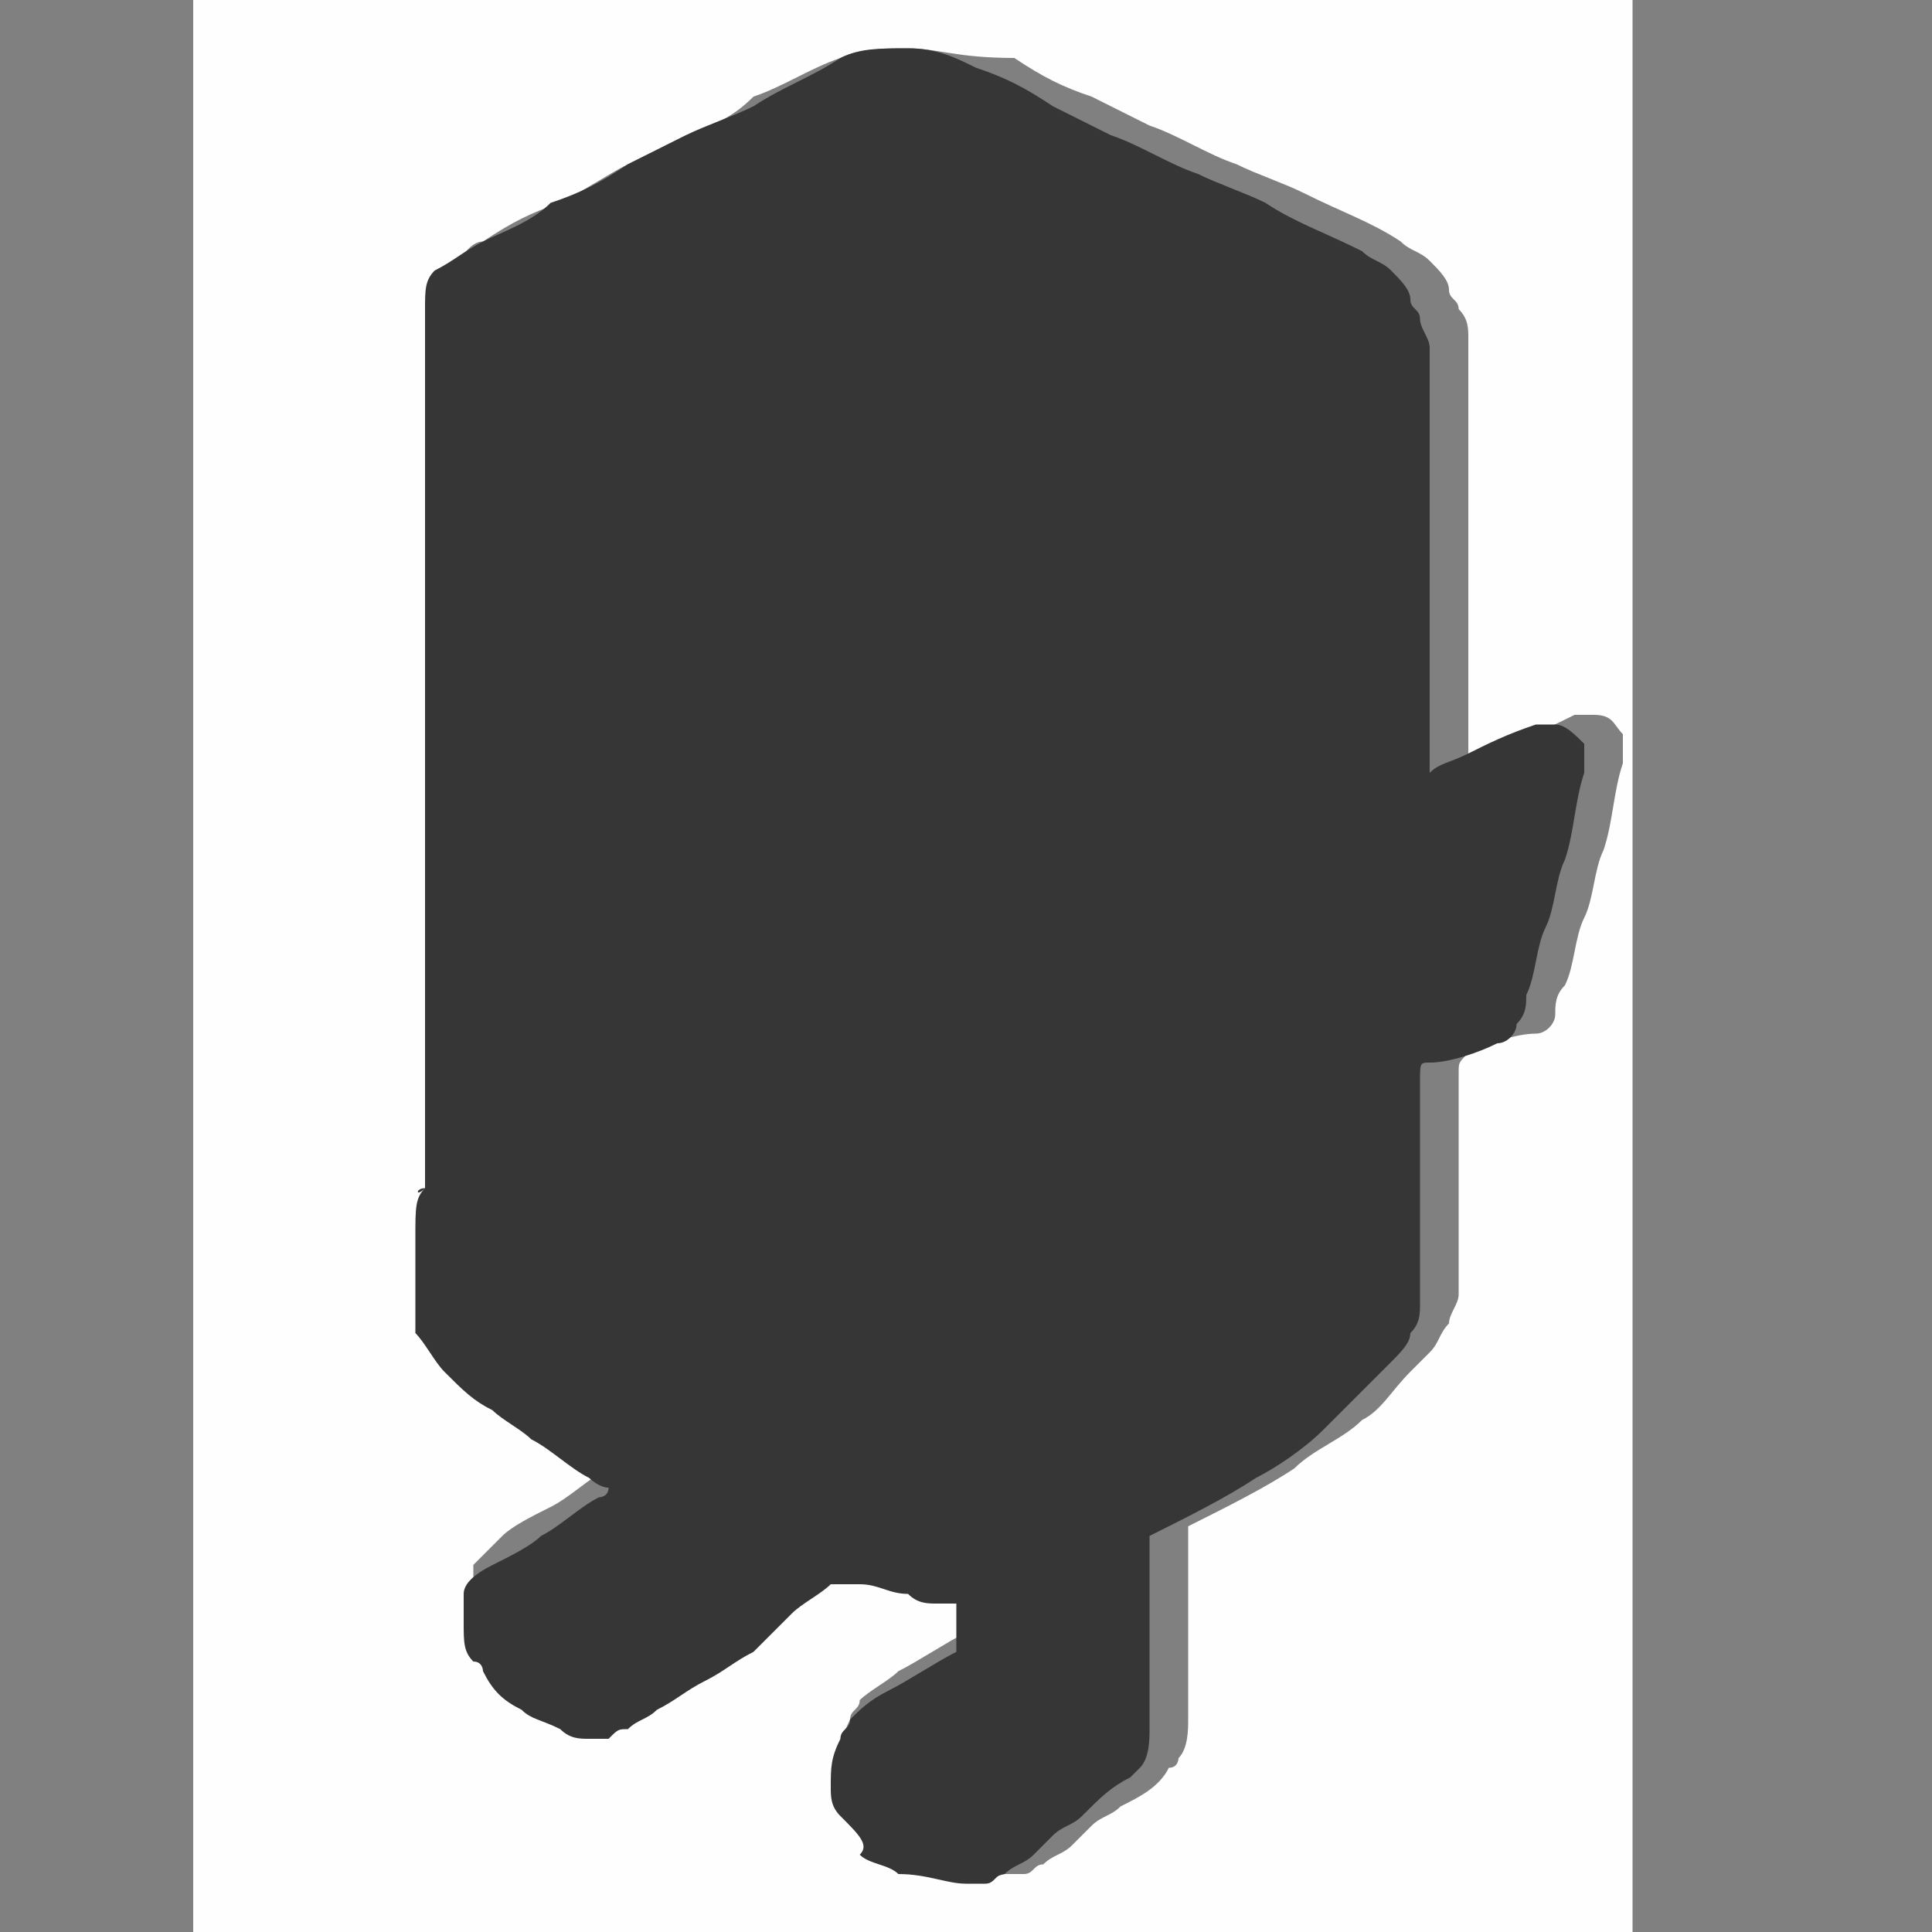 <?xml version="1.0" encoding="utf-8"?>
<!-- Generator: Adobe Illustrator 21.0.0, SVG Export Plug-In . SVG Version: 6.00 Build 0)  -->
<svg version="1.2" baseProfile="tiny" id="Layer_1" xmlns="http://www.w3.org/2000/svg" xmlns:xlink="http://www.w3.org/1999/xlink"
	 x="0px" y="0px" viewBox="0 0 20 20" xml:space="preserve">
<rect x="0" y="0" width="20" height="20" fill="#808080" stroke="none"/>
<g>
	<g>
		<path fill="#FEFEFE" d="M2,20C2,13.3,2,6.7,2,0c5,0,9.9,0,14.9,0c0,6.7,0,13.3,0,20C11.9,20,7,20,2,20z M4.4,11
			C4.4,11,4.4,11.1,4.4,11C4.4,11.1,4.4,11.1,4.4,11C4.4,11.1,4.4,11.1,4.4,11c0,0.1,0,0.2,0,0.3c0,0,0,0,0,0c0,0,0,0,0,0
			c0,0,0,0,0,0c0,0,0,0,0,0c0,0,0,0,0,0c0,0,0,0,0,0.1c0,0,0,0,0,0c0,0,0,0,0,0c0,0,0,0,0,0c0,0,0,0,0,0c0,0,0,0,0,0
			c0,0.1,0,0.2,0,0.3c0,0,0,0,0,0c0,0,0,0,0,0c0,0,0,0,0,0c0,0,0,0,0,0c0,0,0,0,0,0c0,0,0,0,0,0.1c0,0,0,0,0,0c0,0,0,0,0,0
			c0,0,0,0,0,0c0,0,0,0,0,0c0,0,0,0,0,0c0,0.1,0,0.2,0,0.3c0,0,0,0,0,0c0,0,0,0,0,0c0,0,0,0,0,0c0,0,0,0,0,0c0,0,0,0,0,0
			c0,0,0,0,0,0.1c0,0,0,0,0,0c0,0,0,0,0,0c0,0,0,0,0,0c0,0,0,0,0,0c0,0,0,0,0,0c0,0.1,0,0.2,0,0.3c0,0,0,0,0,0c0,0,0,0,0,0
			c0,0,0,0,0,0c0,0,0,0,0,0c0,0,0,0,0,0c0,0,0,0,0,0.1c0,0,0,0,0,0c0,0,0,0,0,0c0,0,0,0,0,0c0,0,0,0,0,0c0,0,0,0,0,0
			c0,0.1,0,0.2,0,0.3c0,0,0,0,0,0c0,0,0,0,0,0c0,0,0,0,0,0c0,0,0,0,0,0c0,0,0,0,0,0c0,0,0,0,0,0.1c0,0,0,0,0,0c0,0,0,0,0,0
			c0,0,0,0,0,0c0,0,0,0,0,0c0,0,0,0,0,0c0,0.1,0,0.2,0,0.3c0,0,0,0,0,0c0,0,0,0,0,0c0,0.1,0,0.1,0,0.2c0,0,0,0,0,0c0,0,0,0,0,0
			c0,0,0,0,0,0c0,0.2,0.1,0.3,0.3,0.4c0.2,0.1,0.3,0.2,0.5,0.4c0.1,0.1,0.3,0.2,0.4,0.3c0.2,0.1,0.4,0.3,0.6,0.4
			c0.1,0,0.2,0.1,0.2,0.1c0,0-0.1,0.1-0.1,0.1c-0.2,0.1-0.4,0.3-0.6,0.4c-0.2,0.1-0.4,0.2-0.5,0.3c-0.1,0.1-0.2,0.2-0.3,0.3
			c0,0.1,0,0.2,0,0.3c0,0.1,0,0.3,0.1,0.4c0,0,0,0.1,0.1,0.1c0.1,0.1,0.2,0.3,0.4,0.4c0.1,0.1,0.3,0.2,0.4,0.2
			c0.1,0,0.2,0.1,0.3,0.1c0.1,0,0.1,0,0.2,0c0.1,0,0.2,0,0.2-0.1c0.1,0,0.2-0.1,0.3-0.2c0.2-0.1,0.3-0.2,0.5-0.3
			c0.2-0.1,0.3-0.2,0.5-0.3c0.1-0.1,0.3-0.2,0.4-0.3c0.1-0.1,0.3-0.2,0.4-0.3c0.1-0.1,0.1-0.1,0.2,0c0,0,0.1,0,0.1,0
			c0.2,0,0.3,0.1,0.5,0.1c0.1,0,0.2,0,0.3,0.1c0.1,0,0.1,0,0.2,0c0,0.2,0,0.3,0,0.5c-0.2,0.1-0.5,0.3-0.7,0.4
			c-0.1,0.1-0.3,0.2-0.4,0.3c0,0.1-0.1,0.1-0.1,0.2c-0.1,0.2-0.1,0.3-0.1,0.5c0,0.1,0,0.2,0.1,0.3c0.1,0.2,0.3,0.3,0.5,0.5
			c0.1,0.1,0.3,0.2,0.4,0.2c0.2,0.1,0.4,0.2,0.7,0.1c0.1,0,0.1,0,0.2,0c0.1,0,0.1-0.1,0.2-0.1c0.1-0.1,0.2-0.1,0.3-0.2
			c0.1-0.1,0.1-0.1,0.2-0.2c0.1-0.1,0.2-0.1,0.3-0.2c0.2-0.1,0.4-0.2,0.5-0.4c0.1,0,0.1-0.1,0.1-0.1c0.1-0.1,0.1-0.3,0.1-0.4
			c0-0.1,0-0.1,0-0.2c0-0.2,0-0.3,0-0.5c0-0.2,0-0.3,0-0.5c0-0.1,0-0.3,0-0.4c0,0,0,0,0,0c0-0.1,0-0.3,0-0.4c0,0,0,0,0,0
			c0.4-0.2,0.8-0.4,1.1-0.6c0.2-0.2,0.5-0.3,0.7-0.5c0.2-0.1,0.3-0.3,0.5-0.5c0.1-0.1,0.1-0.1,0.2-0.2c0.1-0.1,0.1-0.2,0.2-0.3
			c0-0.1,0.1-0.2,0.1-0.3c0-0.1,0-0.3,0-0.4c0-0.2,0-0.4,0-0.6c0-0.1,0-0.1,0-0.2c0-0.2,0-0.4,0-0.5c0-0.1,0-0.3,0-0.4
			c0-0.1,0-0.1,0-0.2c0-0.1,0-0.1,0.1-0.2c0.2-0.1,0.5-0.2,0.7-0.2c0.1,0,0.2-0.1,0.2-0.2c0-0.1,0-0.2,0.1-0.3
			c0.1-0.2,0.1-0.5,0.2-0.7c0.1-0.2,0.1-0.5,0.2-0.7c0.1-0.3,0.1-0.6,0.2-0.9c0-0.1,0-0.1,0-0.2c0,0,0-0.1,0-0.1
			c-0.1-0.1-0.1-0.2-0.3-0.2c-0.1,0-0.1,0-0.2,0c-0.2,0.1-0.4,0.2-0.7,0.3c-0.1,0.1-0.2,0.1-0.4,0.2c0-0.1,0-0.3,0-0.4
			c0-0.2,0-0.3,0-0.5c0-0.2,0-0.3,0-0.5c0-0.2,0-0.3,0-0.5c0-0.2,0-0.4,0-0.6c0-0.1,0-0.3,0-0.4c0-0.2,0-0.3,0-0.5
			c0-0.1,0-0.3,0-0.4c0-0.2,0-0.4,0-0.6c0-0.1,0-0.2-0.1-0.3c0-0.1-0.1-0.1-0.1-0.2c0-0.1-0.1-0.2-0.2-0.3c-0.1-0.1-0.2-0.1-0.3-0.2
			c-0.3-0.2-0.6-0.3-1-0.5c-0.2-0.1-0.5-0.2-0.7-0.3c-0.3-0.1-0.6-0.3-0.9-0.4c-0.2-0.1-0.4-0.2-0.6-0.3c-0.3-0.1-0.5-0.2-0.8-0.4
			C9.9,0.6,9.7,0.5,9.4,0.5c-0.2,0-0.5,0-0.7,0.1C8.4,0.7,8.1,0.9,7.8,1C7.6,1.2,7.4,1.3,7.1,1.4C6.9,1.5,6.7,1.6,6.5,1.7
			C6.3,1.8,6,2,5.8,2.1C5.5,2.2,5.3,2.3,5,2.5C4.9,2.5,4.8,2.6,4.7,2.8C4.6,2.9,4.6,3,4.6,3.2c0,0.2,0,0.4,0,0.6c0,0.2,0,0.5,0,0.7
			c0,0.2,0,0.4,0,0.7c0,0.2,0,0.5,0,0.7c0,0.2,0,0.4,0,0.7c0,0.2,0,0.5,0,0.7c0,0.4,0,0.8,0,1.2c0,0.1,0,0.1,0,0.2
			c0,0.2,0,0.3,0,0.5c0,0.2,0,0.4,0,0.6c0,0,0,0,0,0c0,0,0,0,0,0c0,0,0,0,0,0c0,0,0,0,0,0c0,0,0,0,0,0c0,0,0,0,0,0.1c0,0,0,0,0,0
			c0,0,0,0,0,0c0,0,0,0,0,0c0,0,0,0,0,0c0,0,0,0,0,0c0,0.1,0,0.2,0,0.3c0,0,0,0,0,0c0,0,0,0,0,0c0,0,0,0,0,0c0,0,0,0,0,0
			c0,0,0,0,0,0c0,0,0,0,0,0.1c0,0,0,0,0,0c0,0,0,0,0,0c0,0,0,0,0,0c0,0,0,0,0,0c0,0,0,0,0,0c0,0.1,0,0.2,0,0.3c0,0,0,0,0,0
			c0,0,0,0,0,0c0,0,0,0,0,0c0,0,0,0,0,0c0,0,0,0,0,0c0,0.1,0,0.2,0,0.4c0,0,0,0,0,0c0,0,0,0,0,0c0,0,0,0,0,0c0,0,0,0,0,0
			c0,0,0,0,0,0C4.4,10.9,4.4,11,4.4,11C4.4,11,4.4,11,4.4,11C4.4,11,4.4,11,4.4,11z"/>
		<path fill="#363636" d="M4.4,12.3C4.4,12.2,4.4,12.2,4.4,12.3C4.4,12.2,4.4,12.2,4.4,12.3C4.4,12.2,4.4,12.2,4.4,12.3
			c0-0.1,0-0.1,0-0.1c0-0.1,0-0.2,0-0.3c0,0,0,0,0,0c0,0,0,0,0,0s0,0,0,0c0,0,0,0,0-0.1c0,0,0,0,0,0c0,0,0,0,0,0c0,0,0,0,0,0
			c0-0.1,0-0.2,0-0.3c0,0,0,0,0,0s0,0,0,0c0,0,0,0,0,0c0,0,0,0,0-0.1c0,0,0,0,0,0c0,0,0,0,0,0s0,0,0,0c0-0.1,0-0.2,0-0.3
			c0,0,0,0,0,0c0,0,0,0,0,0c0,0,0,0,0,0c0,0,0,0,0-0.1c0,0,0,0,0,0c0,0,0,0,0,0s0,0,0,0c0-0.1,0-0.2,0-0.4c0,0,0,0,0,0c0,0,0,0,0,0
			s0,0,0,0c0-0.1,0-0.2,0-0.3c0,0,0,0,0,0c0,0,0,0,0,0s0,0,0,0c0,0,0,0,0-0.1c0,0,0,0,0,0s0,0,0,0s0,0,0,0c0-0.1,0-0.2,0-0.3
			c0,0,0,0,0,0c0,0,0,0,0,0s0,0,0,0c0,0,0,0,0-0.1c0,0,0,0,0,0c0,0,0,0,0,0c0,0,0,0,0,0c0-0.2,0-0.4,0-0.6c0-0.2,0-0.3,0-0.5
			c0,0,0-0.1,0-0.2c0-0.4,0-0.8,0-1.2c0-0.2,0-0.5,0-0.7c0-0.2,0-0.4,0-0.7c0-0.2,0-0.5,0-0.7c0-0.2,0-0.4,0-0.7c0-0.2,0-0.5,0-0.7
			c0-0.2,0-0.4,0-0.6c0-0.2,0-0.3,0.1-0.4C4.7,2.7,4.8,2.6,5,2.5c0.2-0.1,0.5-0.2,0.7-0.4C6,2,6.2,1.9,6.5,1.7
			c0.2-0.1,0.4-0.2,0.6-0.3c0.2-0.1,0.5-0.2,0.7-0.3c0.3-0.2,0.6-0.3,0.9-0.5c0.2-0.1,0.4-0.1,0.7-0.1c0.3,0,0.5,0.1,0.7,0.2
			c0.3,0.1,0.5,0.2,0.8,0.4c0.2,0.1,0.4,0.2,0.6,0.3c0.3,0.1,0.6,0.3,0.9,0.4c0.2,0.1,0.5,0.2,0.7,0.3c0.3,0.2,0.6,0.3,1,0.5
			c0.1,0.1,0.2,0.1,0.3,0.2c0.1,0.1,0.2,0.2,0.2,0.3c0,0.1,0.1,0.1,0.1,0.2c0,0.1,0.1,0.2,0.1,0.3c0,0.2,0,0.4,0,0.6
			c0,0.1,0,0.3,0,0.4c0,0.2,0,0.3,0,0.5c0,0.1,0,0.3,0,0.4c0,0.2,0,0.4,0,0.6c0,0.2,0,0.3,0,0.5c0,0.2,0,0.3,0,0.5
			c0,0.2,0,0.3,0,0.5c0,0.1,0,0.3,0,0.4c0.1-0.1,0.2-0.1,0.4-0.2c0.2-0.1,0.4-0.2,0.7-0.3c0.1,0,0.1,0,0.2,0c0.1,0,0.2,0.1,0.3,0.2
			c0,0,0,0.1,0,0.1c0,0.1,0,0.1,0,0.2c-0.1,0.3-0.1,0.6-0.2,0.9c-0.1,0.2-0.1,0.5-0.2,0.7c-0.1,0.2-0.1,0.5-0.2,0.7
			c0,0.1,0,0.2-0.1,0.3c0,0.1-0.1,0.2-0.2,0.2c-0.2,0.1-0.5,0.2-0.7,0.2c-0.1,0-0.1,0-0.1,0.2c0,0.1,0,0.1,0,0.2c0,0.1,0,0.3,0,0.4
			c0,0.2,0,0.4,0,0.5c0,0.1,0,0.1,0,0.2c0,0.2,0,0.4,0,0.6c0,0.1,0,0.3,0,0.4c0,0.1,0,0.2-0.1,0.3c0,0.1-0.1,0.2-0.2,0.3
			c-0.1,0.1-0.1,0.1-0.2,0.2c-0.2,0.2-0.3,0.3-0.5,0.5c-0.2,0.2-0.5,0.4-0.7,0.5c-0.3,0.2-0.7,0.4-1.1,0.6c0,0,0,0,0,0
			c0,0.1,0,0.3,0,0.4c0,0,0,0,0,0c0,0.1,0,0.3,0,0.4c0,0.2,0,0.3,0,0.5c0,0.2,0,0.3,0,0.5c0,0.1,0,0.1,0,0.2c0,0.1,0,0.3-0.1,0.4
			c0,0-0.1,0.1-0.1,0.1c-0.2,0.1-0.3,0.2-0.5,0.4c-0.1,0.1-0.2,0.1-0.3,0.2c-0.1,0.1-0.1,0.1-0.2,0.2c-0.1,0.1-0.2,0.1-0.3,0.2
			c-0.1,0-0.1,0.1-0.2,0.1c-0.1,0-0.1,0-0.2,0c-0.2,0-0.4-0.1-0.7-0.1c-0.1-0.1-0.3-0.1-0.4-0.2C9,19.1,8.9,19,8.7,18.8
			c-0.1-0.1-0.1-0.2-0.1-0.3c0-0.2,0-0.3,0.1-0.5c0-0.1,0.1-0.1,0.1-0.2c0.1-0.1,0.2-0.2,0.4-0.3c0.2-0.1,0.5-0.3,0.7-0.4
			c0-0.2,0-0.3,0-0.5c-0.1,0-0.1,0-0.2,0c-0.1,0-0.2,0-0.3-0.1c-0.2,0-0.3-0.1-0.5-0.1c0,0-0.1,0-0.1,0c-0.1,0-0.1,0-0.2,0
			c-0.1,0.1-0.3,0.2-0.4,0.3C8,16.9,7.9,17,7.8,17.1c-0.2,0.1-0.3,0.2-0.5,0.3c-0.2,0.1-0.3,0.2-0.5,0.3c-0.1,0.1-0.2,0.1-0.3,0.2
			c-0.1,0-0.1,0-0.2,0.1c-0.1,0-0.1,0-0.2,0c-0.1,0-0.2,0-0.3-0.1c-0.2-0.1-0.3-0.1-0.4-0.2c-0.2-0.1-0.3-0.2-0.4-0.4
			c0,0,0-0.1-0.1-0.1c-0.1-0.1-0.1-0.2-0.1-0.4c0-0.1,0-0.2,0-0.3c0-0.1,0.1-0.2,0.3-0.3c0.2-0.1,0.4-0.2,0.5-0.3
			c0.2-0.1,0.4-0.3,0.6-0.4c0,0,0.1,0,0.1-0.1c-0.1,0-0.2-0.1-0.2-0.1c-0.2-0.1-0.4-0.3-0.6-0.4c-0.1-0.1-0.3-0.2-0.4-0.3
			c-0.2-0.1-0.3-0.2-0.5-0.4c-0.1-0.1-0.2-0.3-0.3-0.4c0,0,0,0,0,0c0,0,0,0,0,0c0-0.1,0-0.1,0-0.2c0,0,0,0,0,0c0-0.1,0-0.2,0-0.3
			c0,0,0,0,0,0c0,0,0,0,0,0s0,0,0,0c0,0,0,0,0-0.1c0,0,0,0,0,0s0,0,0,0c0,0,0,0,0,0c0-0.1,0-0.2,0-0.3c0,0,0,0,0,0c0,0,0,0,0,0
			s0,0,0,0c0,0,0,0,0-0.1c0,0,0,0,0,0c0,0,0,0,0,0c0,0,0,0,0,0C4.3,12.5,4.3,12.4,4.4,12.3C4.3,12.4,4.3,12.3,4.4,12.3
			C4.3,12.3,4.3,12.3,4.4,12.3C4.4,12.3,4.4,12.3,4.4,12.3z"/>
		<path fill="#363636" d="M4.4,11.8C4.4,11.8,4.4,11.8,4.4,11.8C4.4,11.8,4.4,11.8,4.4,11.8C4.4,11.8,4.4,11.8,4.4,11.8z"/>
		<path fill="#363636" d="M4.4,11.9C4.4,11.9,4.4,11.9,4.4,11.9C4.4,11.9,4.4,11.9,4.4,11.9C4.4,11.9,4.4,11.9,4.4,11.9z"/>
		<path fill="#363636" d="M4.4,11.9C4.4,11.9,4.4,11.9,4.4,11.9C4.4,11.9,4.4,11.9,4.4,11.9C4.4,11.9,4.4,11.9,4.4,11.9z"/>
		<path fill="#363636" d="M4.4,12.2C4.4,12.2,4.4,12.2,4.4,12.2C4.3,12.2,4.3,12.2,4.4,12.2C4.3,12.2,4.3,12.2,4.4,12.2z"/>
		<path fill="#363636" d="M4.4,12.2C4.4,12.2,4.4,12.2,4.4,12.2C4.3,12.2,4.3,12.2,4.4,12.2C4.3,12.2,4.3,12.2,4.4,12.2z"/>
		<path fill="#363636" d="M4.4,12.3C4.4,12.3,4.4,12.3,4.4,12.3C4.3,12.3,4.3,12.3,4.4,12.3C4.3,12.3,4.3,12.3,4.4,12.3z"/>
		<path fill="#363636" d="M4.4,12.3C4.4,12.3,4.4,12.3,4.4,12.3C4.3,12.3,4.3,12.3,4.4,12.3C4.3,12.3,4.3,12.3,4.4,12.3z"/>
		<path fill="#363636" d="M4.3,12.6C4.3,12.6,4.3,12.6,4.3,12.6C4.3,12.6,4.3,12.6,4.3,12.6C4.3,12.6,4.3,12.6,4.3,12.6z"/>
		<path fill="#363636" d="M4.3,12.6C4.3,12.6,4.3,12.6,4.3,12.6C4.3,12.6,4.3,12.6,4.3,12.6C4.3,12.6,4.3,12.6,4.3,12.6z"/>
		<path fill="#363636" d="M4.3,12.7C4.3,12.7,4.3,12.7,4.3,12.7C4.3,12.7,4.3,12.7,4.3,12.7C4.3,12.7,4.3,12.7,4.3,12.7z"/>
		<path fill="#363636" d="M4.3,12.7C4.3,12.7,4.3,12.7,4.3,12.7C4.3,12.7,4.3,12.7,4.3,12.7C4.3,12.7,4.3,12.7,4.3,12.7z"/>
		<path fill="#363636" d="M4.3,13C4.3,13,4.3,13,4.3,13C4.3,13,4.3,13,4.3,13C4.3,13,4.3,13,4.3,13z"/>
		<path fill="#363636" d="M4.3,13C4.3,13,4.3,13,4.3,13C4.3,13,4.3,13,4.3,13C4.3,13,4.3,13,4.3,13z"/>
		<path fill="#363636" d="M4.3,13.1C4.3,13.1,4.3,13.1,4.3,13.1C4.3,13.1,4.3,13.1,4.3,13.1C4.3,13.1,4.3,13.1,4.3,13.1z"/>
		<path fill="#363636" d="M4.3,13.1C4.3,13.1,4.3,13.1,4.3,13.1C4.3,13.1,4.3,13.1,4.3,13.1C4.3,13.1,4.3,13.1,4.3,13.1z"/>
		<path fill="#363636" d="M4.3,13.5C4.3,13.5,4.3,13.5,4.3,13.5C4.3,13.5,4.3,13.5,4.3,13.5C4.3,13.5,4.3,13.5,4.3,13.5z"/>
		<path fill="#363636" d="M4.4,13.7C4.4,13.7,4.4,13.7,4.4,13.7C4.4,13.7,4.4,13.7,4.4,13.7C4.4,13.7,4.4,13.7,4.4,13.7z"/>
		<path fill="#363636" d="M4.4,9.7C4.4,9.7,4.4,9.7,4.4,9.7C4.4,9.7,4.4,9.7,4.4,9.7C4.4,9.7,4.4,9.7,4.4,9.7z"/>
		<path fill="#363636" d="M4.4,9.7C4.4,9.7,4.4,9.7,4.4,9.7C4.4,9.7,4.4,9.7,4.4,9.7C4.4,9.7,4.4,9.7,4.4,9.7z"/>
		<path fill="#363636" d="M4.4,9.8C4.4,9.8,4.4,9.8,4.4,9.8C4.4,9.8,4.4,9.8,4.4,9.8C4.4,9.8,4.4,9.8,4.4,9.8z"/>
		<path fill="#363636" d="M4.4,9.8C4.4,9.8,4.4,9.8,4.4,9.8C4.4,9.8,4.4,9.8,4.4,9.8C4.4,9.8,4.4,9.8,4.4,9.8z"/>
		<path fill="#363636" d="M4.4,10.1C4.4,10.1,4.4,10.1,4.4,10.1C4.4,10.1,4.4,10.1,4.4,10.1C4.4,10.1,4.4,10.1,4.4,10.1z"/>
		<path fill="#363636" d="M4.4,10.1C4.4,10.1,4.4,10.1,4.4,10.1C4.4,10.1,4.4,10.1,4.4,10.1C4.4,10.1,4.4,10.1,4.4,10.1z"/>
		<path fill="#363636" d="M4.4,10.2C4.4,10.2,4.4,10.2,4.4,10.2C4.4,10.2,4.4,10.2,4.4,10.2C4.4,10.2,4.4,10.2,4.4,10.2z"/>
		<path fill="#363636" d="M4.4,10.2C4.4,10.2,4.4,10.2,4.4,10.2C4.4,10.2,4.4,10.2,4.4,10.2C4.4,10.2,4.4,10.2,4.4,10.2z"/>
		<path fill="#363636" d="M4.4,10.5C4.4,10.5,4.4,10.5,4.4,10.5C4.4,10.5,4.4,10.5,4.4,10.5C4.4,10.5,4.4,10.5,4.4,10.5z"/>
		<path fill="#363636" d="M4.4,10.5C4.4,10.5,4.4,10.6,4.4,10.5C4.4,10.6,4.4,10.6,4.4,10.5C4.4,10.5,4.4,10.5,4.4,10.5z"/>
		<path fill="#363636" d="M4.4,10.9C4.4,10.9,4.4,10.9,4.4,10.9C4.4,10.9,4.4,10.9,4.4,10.9C4.4,10.9,4.4,10.9,4.4,10.9z"/>
		<path fill="#363636" d="M4.4,11C4.4,11,4.4,11,4.4,11C4.4,11,4.4,11,4.4,11C4.4,11,4.4,11,4.4,11z"/>
		<path fill="#363636" d="M4.4,11C4.4,11,4.4,11,4.4,11C4.4,11,4.4,11,4.4,11C4.4,11,4.4,11,4.4,11z"/>
		<path fill="#363636" d="M4.4,11.1C4.4,11.1,4.4,11.1,4.4,11.1C4.4,11.1,4.4,11.1,4.4,11.1C4.4,11.1,4.4,11.1,4.4,11.1z"/>
		<path fill="#363636" d="M4.4,11.3C4.4,11.3,4.4,11.3,4.4,11.3C4.4,11.3,4.4,11.3,4.4,11.3C4.4,11.3,4.4,11.3,4.4,11.3z"/>
		<path fill="#363636" d="M4.4,11.4C4.4,11.4,4.4,11.4,4.4,11.4C4.4,11.4,4.4,11.4,4.4,11.4C4.4,11.4,4.4,11.4,4.4,11.4z"/>
		<path fill="#363636" d="M4.4,11.4C4.4,11.4,4.4,11.5,4.4,11.4C4.4,11.5,4.4,11.5,4.4,11.4C4.4,11.4,4.4,11.4,4.4,11.4z"/>
		<path fill="#363636" d="M4.4,11.5C4.4,11.5,4.4,11.5,4.4,11.5C4.4,11.5,4.4,11.5,4.4,11.5C4.4,11.5,4.4,11.5,4.4,11.5z"/>
		<path fill="#363636" d="M4.4,11.7C4.4,11.8,4.4,11.8,4.4,11.7C4.4,11.8,4.4,11.8,4.4,11.7C4.4,11.8,4.4,11.8,4.4,11.7z"/>
	</g>
</g>
</svg>
